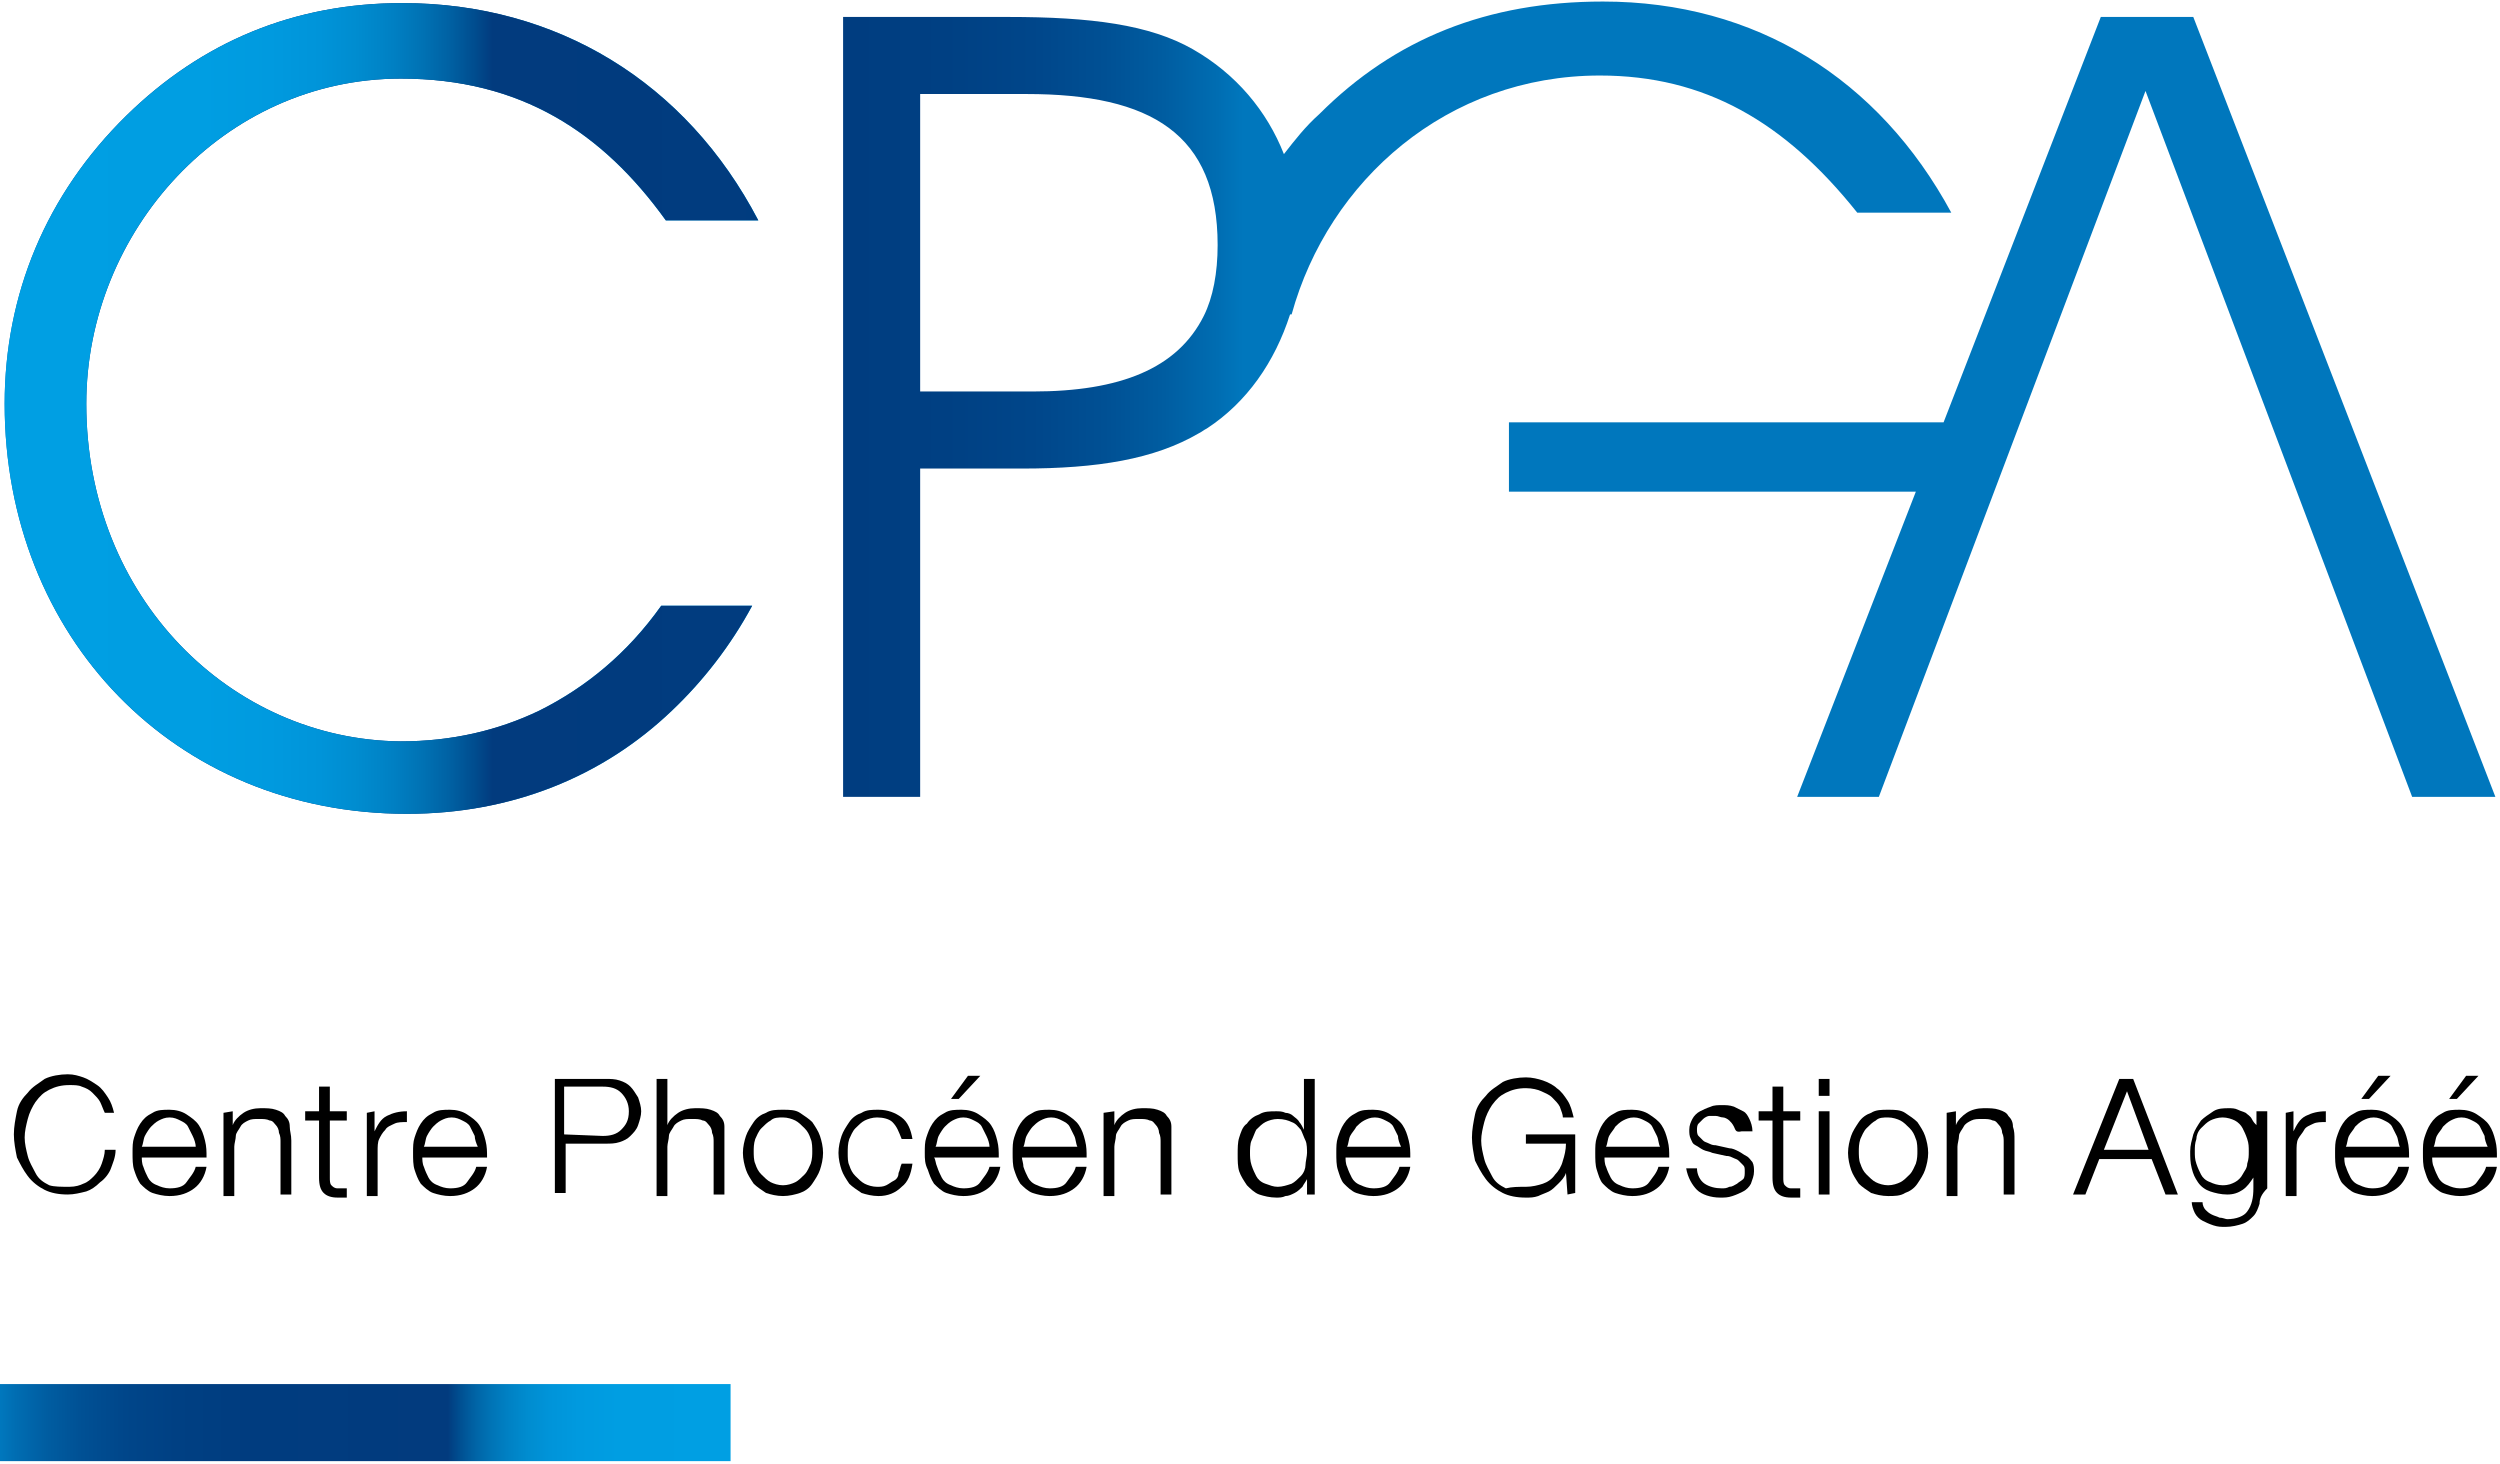 <svg xmlns="http://www.w3.org/2000/svg" xmlns:xlink="http://www.w3.org/1999/xlink" id="Calque_1" x="0px" y="0px" viewBox="0 0 162.2 95" style="enable-background:new 0 0 162.2 95;" xml:space="preserve"><style type="text/css">	.st0{fill:none;}	.st1{fill:url(#SVGID_00000060028857095724193720000007613673972080844479_);}			.st2{clip-path:url(#SVGID_00000065069420159891383600000001966182077774838941_);fill:url(#SVGID_00000006675409905932657790000000241718474484693891_);}			.st3{clip-path:url(#SVGID_00000024682962955197419930000016014203760035292040_);fill:url(#SVGID_00000076600514402467564740000003286684101664790962_);}			.st4{clip-path:url(#SVGID_00000073683318051123334110000000955500826158728068_);fill:url(#SVGID_00000094612245551851927840000015827671331564584837_);}			.st5{clip-path:url(#SVGID_00000022547923702073272610000017166510299096435383_);fill:url(#SVGID_00000177444216894406747290000008650111811036460725_);}</style><polyline class="st0" points="47.5,-145.5 40,-164.9 34,-164.9 14.4,-114.3 19.6,-114.3 36.9,-160.1 54.2,-114.3 59.6,-114.3  47.5,-145.5 "></polyline><g>	<g>		<g>							<linearGradient id="SVGID_00000090998651198106341150000013750697833942031281_" gradientUnits="userSpaceOnUse" x1="0.3" y1="68.697" x2="49.2" y2="68.697" gradientTransform="matrix(1 0 0 -1 0 95.197)">				<stop offset="0" style="stop-color:#0077BD"></stop>				<stop offset="2.060217e-02" style="stop-color:#006DB2"></stop>				<stop offset="6.333579e-02" style="stop-color:#005DA1"></stop>				<stop offset="0.112" style="stop-color:#005094"></stop>				<stop offset="0.17" style="stop-color:#00468A"></stop>				<stop offset="0.24" style="stop-color:#004083"></stop>				<stop offset="0.34" style="stop-color:#003C7F"></stop>				<stop offset="0.613" style="stop-color:#023B7E"></stop>				<stop offset="0.629" style="stop-color:#004E90"></stop>				<stop offset="0.648" style="stop-color:#0061A3"></stop>				<stop offset="0.67" style="stop-color:#0072B4"></stop>				<stop offset="0.694" style="stop-color:#0080C3"></stop>				<stop offset="0.722" style="stop-color:#008CCF"></stop>				<stop offset="0.753" style="stop-color:#0094D9"></stop>				<stop offset="0.793" style="stop-color:#009ADF"></stop>				<stop offset="0.848" style="stop-color:#009EE2"></stop>				<stop offset="1" style="stop-color:#009FE3"></stop>			</linearGradient>			<path id="SVGID_1_" style="fill:url(#SVGID_00000090998651198106341150000013750697833942031281_);" d="M26,5.1    c7.8,0,13.1,3.5,17.2,9.2h6c-4.7-9-13.1-14.1-23.1-14.1c-7,0-13,2.5-17.9,7.3C3,12.6,0.3,19.1,0.3,26.2c0,15.1,11,26.6,26.1,26.6    c6.8,0,12.7-2.4,17.2-6.7c2-1.9,3.8-4.2,5.2-6.8h-5.9c-2.2,3.1-4.9,5.3-7.9,6.8c-2.7,1.3-5.7,2-9,2C15,48,5.6,38.8,5.6,26.2    C5.6,15,14.5,5.1,26,5.1"></path>		</g>		<g>			<defs>				<path id="SVGID_00000126294231169914254840000014737928178255191957_" d="M26,5.1c7.8,0,13.1,3.5,17.2,9.2h6     c-4.7-9-13.1-14.1-23.1-14.1c-7,0-13,2.5-17.9,7.3C3,12.6,0.3,19.1,0.3,26.2c0,15.1,11,26.6,26.1,26.6c6.8,0,12.7-2.4,17.2-6.7     c2-1.9,3.8-4.2,5.2-6.8h-5.9c-2.2,3.1-4.9,5.3-7.9,6.8c-2.7,1.3-5.7,2-9,2C15,48,5.6,38.8,5.6,26.2C5.6,15,14.5,5.1,26,5.1"></path>			</defs>			<clipPath id="SVGID_00000067943384654376734690000011336375191866172313_">				<use xlink:href="#SVGID_00000126294231169914254840000014737928178255191957_" style="overflow:visible;"></use>			</clipPath>							<linearGradient id="SVGID_00000110465591930408653840000013321586469980621239_" gradientUnits="userSpaceOnUse" x1="-60.615" y1="116.694" x2="-59.615" y2="116.694" gradientTransform="matrix(-79.639 0 0 -79.639 -4746.606 9319.876)">				<stop offset="0" style="stop-color:#0077BD"></stop>				<stop offset="2.060217e-02" style="stop-color:#006DB2"></stop>				<stop offset="6.333579e-02" style="stop-color:#005DA1"></stop>				<stop offset="0.112" style="stop-color:#005094"></stop>				<stop offset="0.17" style="stop-color:#00468A"></stop>				<stop offset="0.24" style="stop-color:#004083"></stop>				<stop offset="0.34" style="stop-color:#003C7F"></stop>				<stop offset="0.613" style="stop-color:#023B7E"></stop>				<stop offset="0.629" style="stop-color:#004E90"></stop>				<stop offset="0.648" style="stop-color:#0061A3"></stop>				<stop offset="0.67" style="stop-color:#0072B4"></stop>				<stop offset="0.694" style="stop-color:#0080C3"></stop>				<stop offset="0.722" style="stop-color:#008CCF"></stop>				<stop offset="0.753" style="stop-color:#0094D9"></stop>				<stop offset="0.793" style="stop-color:#009ADF"></stop>				<stop offset="0.848" style="stop-color:#009EE2"></stop>				<stop offset="1" style="stop-color:#009FE3"></stop>			</linearGradient>							<rect x="0.3" y="0.2" style="clip-path:url(#SVGID_00000067943384654376734690000011336375191866172313_);fill:url(#SVGID_00000110465591930408653840000013321586469980621239_);" width="48.9" height="52.6"></rect>		</g>	</g>	<g>		<path d="M6.5,71.5c-0.1-0.2-0.3-0.4-0.5-0.6s-0.4-0.3-0.7-0.4c-0.2-0.1-0.5-0.1-0.8-0.1c-0.5,0-0.9,0.1-1.3,0.3   c-0.4,0.2-0.6,0.4-0.9,0.8c-0.2,0.3-0.4,0.7-0.5,1.1s-0.2,0.8-0.2,1.2c0,0.4,0.1,0.8,0.2,1.2c0.1,0.4,0.3,0.7,0.5,1.1   s0.5,0.6,0.9,0.8C3.5,77,4,77,4.5,77c0.4,0,0.7-0.1,0.9-0.2c0.3-0.1,0.5-0.3,0.7-0.5s0.4-0.5,0.5-0.8s0.2-0.6,0.2-0.9h0.7   c0,0.5-0.2,0.9-0.3,1.2s-0.4,0.7-0.7,0.9c-0.3,0.3-0.6,0.5-0.9,0.6c-0.4,0.1-0.8,0.2-1.2,0.2c-0.6,0-1.1-0.1-1.5-0.3   c-0.4-0.2-0.8-0.5-1.1-0.9s-0.5-0.8-0.7-1.2c-0.1-0.5-0.2-1-0.2-1.5s0.1-1,0.2-1.5s0.4-0.9,0.7-1.2c0.3-0.4,0.7-0.6,1.1-0.9   c0.4-0.2,1-0.3,1.5-0.3c0.4,0,0.7,0.1,1,0.2s0.6,0.3,0.9,0.5s0.5,0.5,0.7,0.8s0.3,0.6,0.4,1H6.8C6.7,72,6.6,71.7,6.5,71.5z"></path>		<path d="M9.3,75.7c0.1,0.3,0.2,0.5,0.3,0.7s0.3,0.4,0.6,0.5c0.2,0.1,0.5,0.2,0.8,0.2c0.5,0,0.9-0.1,1.1-0.4s0.5-0.6,0.6-1h0.7   c-0.1,0.6-0.4,1.1-0.8,1.4s-0.9,0.5-1.6,0.5c-0.4,0-0.8-0.1-1.1-0.2S9.3,77,9.1,76.8c-0.2-0.3-0.3-0.6-0.4-0.9   c-0.1-0.3-0.1-0.7-0.1-1.1s0-0.7,0.1-1s0.2-0.6,0.4-0.9s0.4-0.5,0.8-0.7C10.2,72,10.6,72,11,72c0.4,0,0.8,0.1,1.1,0.3   c0.3,0.2,0.6,0.4,0.8,0.7c0.2,0.3,0.3,0.6,0.4,1c0.1,0.4,0.1,0.7,0.1,1.1H9.2C9.2,75.2,9.2,75.5,9.3,75.7z M12.5,73.7   c-0.1-0.2-0.2-0.4-0.3-0.6s-0.3-0.3-0.5-0.4s-0.4-0.2-0.7-0.2s-0.5,0.1-0.7,0.2S9.9,73,9.8,73.1s-0.3,0.4-0.4,0.6   c-0.1,0.2-0.1,0.5-0.2,0.7h3.5C12.7,74.2,12.6,73.9,12.5,73.7z"></path>		<path d="M15.1,72.1V73l0,0c0.1-0.3,0.4-0.6,0.7-0.8c0.3-0.2,0.7-0.3,1.1-0.3s0.7,0,1,0.1s0.5,0.2,0.6,0.4c0.2,0.2,0.3,0.4,0.3,0.7   s0.1,0.5,0.1,0.9v3.5h-0.7v-3.4c0-0.2,0-0.4-0.1-0.6c0-0.2-0.1-0.4-0.2-0.5s-0.2-0.3-0.4-0.3c-0.2-0.1-0.4-0.1-0.7-0.1   s-0.5,0-0.7,0.1c-0.2,0.1-0.4,0.2-0.5,0.4c-0.1,0.2-0.3,0.4-0.3,0.6s-0.1,0.5-0.1,0.7v3.2h-0.7v-5.4L15.1,72.1L15.1,72.1z"></path>		<path d="M22.5,72.1v0.6h-1.1v3.7c0,0.2,0,0.4,0.1,0.5s0.2,0.2,0.4,0.2c0.2,0,0.4,0,0.6,0v0.6c-0.1,0-0.2,0-0.3,0   c-0.1,0-0.2,0-0.3,0c-0.4,0-0.7-0.1-0.9-0.3c-0.2-0.2-0.3-0.5-0.3-1v-3.7h-0.9v-0.6h0.9v-1.6h0.7v1.6   C21.4,72.1,22.5,72.1,22.5,72.1z"></path>		<path d="M24.3,72.1v1.3l0,0c0.2-0.4,0.4-0.8,0.8-1s0.8-0.3,1.3-0.3v0.7c-0.3,0-0.6,0-0.8,0.1c-0.2,0.1-0.5,0.2-0.6,0.4   c-0.2,0.2-0.3,0.4-0.4,0.6s-0.1,0.5-0.1,0.8v2.9h-0.7v-5.4L24.3,72.1L24.3,72.1z"></path>		<path d="M27.5,75.7c0.1,0.3,0.2,0.5,0.3,0.7s0.3,0.4,0.6,0.5c0.2,0.1,0.5,0.2,0.8,0.2c0.5,0,0.9-0.1,1.1-0.4s0.5-0.6,0.6-1h0.7   c-0.1,0.6-0.4,1.1-0.8,1.4s-0.9,0.5-1.6,0.5c-0.4,0-0.8-0.1-1.1-0.2s-0.6-0.4-0.8-0.6c-0.2-0.3-0.3-0.6-0.4-0.9s-0.1-0.7-0.1-1.1   s0-0.7,0.1-1s0.2-0.6,0.4-0.9c0.2-0.3,0.4-0.5,0.8-0.7c0.3-0.2,0.7-0.2,1.1-0.2s0.8,0.1,1.1,0.3c0.3,0.2,0.6,0.4,0.8,0.7   c0.2,0.3,0.3,0.6,0.4,1s0.1,0.7,0.1,1.1h-4.2C27.4,75.2,27.4,75.5,27.5,75.7z M30.8,73.7c-0.1-0.2-0.2-0.4-0.3-0.6   c-0.1-0.2-0.3-0.3-0.5-0.4s-0.4-0.2-0.7-0.2c-0.3,0-0.5,0.1-0.7,0.2s-0.4,0.3-0.5,0.4s-0.3,0.4-0.4,0.6s-0.1,0.5-0.2,0.7H31   C30.9,74.2,30.8,73.9,30.8,73.7z"></path>		<path d="M39.3,70c0.3,0,0.6,0,0.9,0.1s0.5,0.2,0.7,0.4c0.2,0.2,0.3,0.4,0.5,0.7c0.1,0.3,0.2,0.6,0.2,0.9s-0.1,0.6-0.2,0.9   c-0.1,0.3-0.3,0.5-0.5,0.7s-0.4,0.3-0.7,0.4s-0.6,0.1-0.9,0.1h-2.6v3.2H36V70H39.3z M39.1,73.7c0.5,0,0.9-0.1,1.2-0.4   s0.5-0.6,0.5-1.2c0-0.5-0.2-0.9-0.5-1.2s-0.7-0.4-1.2-0.4h-2.5v3.1L39.1,73.7L39.1,73.7z"></path>		<path d="M43.3,70v3l0,0c0.1-0.3,0.4-0.6,0.7-0.8c0.3-0.2,0.7-0.3,1.1-0.3c0.4,0,0.7,0,1,0.1s0.5,0.2,0.6,0.4   c0.2,0.2,0.3,0.4,0.3,0.7s0,0.6,0,0.9v3.5h-0.7v-3.4c0-0.2,0-0.4-0.1-0.6c0-0.2-0.1-0.4-0.2-0.5c-0.1-0.1-0.2-0.3-0.4-0.3   c-0.2-0.1-0.4-0.1-0.7-0.1s-0.5,0-0.7,0.1s-0.4,0.2-0.5,0.4c-0.1,0.2-0.3,0.4-0.3,0.6s-0.1,0.5-0.1,0.7v3.2h-0.7V70H43.3z"></path>		<path d="M51.9,72.2c0.3,0.2,0.6,0.4,0.8,0.6c0.2,0.3,0.4,0.6,0.5,0.9s0.2,0.7,0.2,1.1s-0.1,0.8-0.2,1.1c-0.1,0.3-0.3,0.6-0.5,0.9   s-0.5,0.5-0.8,0.6s-0.7,0.2-1.1,0.2s-0.8-0.1-1.1-0.2c-0.3-0.2-0.6-0.4-0.8-0.6c-0.2-0.3-0.4-0.6-0.5-0.9s-0.2-0.7-0.2-1.1   s0.1-0.8,0.2-1.1c0.1-0.3,0.3-0.6,0.5-0.9s0.5-0.5,0.8-0.6C50,72,50.4,72,50.8,72S51.6,72,51.9,72.2z M50,72.7   c-0.2,0.1-0.4,0.3-0.6,0.5c-0.2,0.2-0.3,0.5-0.4,0.7c-0.1,0.3-0.1,0.6-0.1,0.8s0,0.6,0.1,0.8c0.1,0.3,0.2,0.5,0.4,0.7   s0.4,0.4,0.6,0.5s0.5,0.2,0.8,0.2s0.6-0.1,0.8-0.2s0.4-0.3,0.6-0.5c0.2-0.2,0.3-0.5,0.4-0.7c0.1-0.3,0.1-0.6,0.1-0.8   s0-0.6-0.1-0.8c-0.1-0.3-0.2-0.5-0.4-0.7s-0.4-0.4-0.6-0.5c-0.2-0.1-0.5-0.2-0.8-0.2S50.2,72.5,50,72.7z"></path>		<path d="M57.9,72.8c-0.2-0.2-0.6-0.3-1-0.3c-0.3,0-0.6,0.1-0.8,0.2s-0.4,0.3-0.6,0.5c-0.2,0.2-0.3,0.5-0.4,0.7   C55,74.2,55,74.5,55,74.8s0,0.6,0.1,0.8c0.1,0.3,0.2,0.5,0.4,0.7s0.4,0.4,0.6,0.5s0.5,0.2,0.8,0.2c0.2,0,0.4,0,0.6-0.1   c0.2-0.1,0.3-0.2,0.5-0.3s0.3-0.3,0.3-0.5c0.1-0.2,0.1-0.4,0.2-0.6h0.7c-0.1,0.7-0.3,1.2-0.7,1.5c-0.4,0.4-0.9,0.6-1.5,0.6   c-0.4,0-0.8-0.1-1.1-0.2c-0.3-0.2-0.6-0.4-0.8-0.6c-0.2-0.3-0.4-0.6-0.5-0.9s-0.2-0.7-0.2-1.1s0.1-0.8,0.2-1.1   c0.1-0.3,0.3-0.6,0.5-0.9s0.5-0.5,0.8-0.6C56.2,72,56.6,72,57,72c0.6,0,1.1,0.2,1.5,0.5s0.6,0.8,0.7,1.4h-0.7   C58.3,73.4,58.2,73.1,57.9,72.8z"></path>		<path d="M60.8,75.7c0.1,0.3,0.2,0.5,0.3,0.7s0.3,0.4,0.6,0.5c0.2,0.1,0.5,0.2,0.8,0.2c0.5,0,0.9-0.1,1.1-0.4s0.5-0.6,0.6-1h0.7   c-0.1,0.6-0.4,1.1-0.8,1.4s-0.9,0.5-1.6,0.5c-0.4,0-0.8-0.1-1.1-0.2s-0.6-0.4-0.8-0.6c-0.2-0.3-0.3-0.6-0.4-0.9   C60,75.5,60,75.2,60,74.8c0-0.4,0-0.7,0.1-1s0.2-0.6,0.4-0.9s0.4-0.5,0.8-0.7C61.6,72,62,72,62.4,72c0.4,0,0.8,0.1,1.1,0.3   c0.3,0.2,0.6,0.4,0.8,0.7c0.2,0.3,0.3,0.6,0.4,1s0.1,0.7,0.1,1.1h-4.2C60.7,75.2,60.7,75.5,60.8,75.7z M64,73.7   c-0.1-0.2-0.2-0.4-0.3-0.6s-0.3-0.3-0.5-0.4s-0.4-0.2-0.7-0.2s-0.5,0.1-0.7,0.2s-0.4,0.3-0.5,0.4s-0.3,0.4-0.4,0.6   c-0.1,0.2-0.1,0.5-0.2,0.7h3.5C64.2,74.2,64.1,73.9,64,73.7z M61.7,71.3l1.1-1.5h0.8l-1.4,1.5H61.7z"></path>		<path d="M66.4,75.7c0.1,0.3,0.2,0.5,0.3,0.7s0.3,0.4,0.6,0.5c0.2,0.1,0.5,0.2,0.8,0.2c0.5,0,0.9-0.1,1.1-0.4s0.5-0.6,0.6-1h0.7   c-0.1,0.6-0.4,1.1-0.8,1.4s-0.9,0.5-1.6,0.5c-0.4,0-0.8-0.1-1.1-0.2s-0.6-0.4-0.8-0.6c-0.2-0.3-0.3-0.6-0.4-0.9s-0.1-0.7-0.1-1.1   s0-0.7,0.1-1s0.2-0.6,0.4-0.9c0.2-0.3,0.4-0.5,0.8-0.7c0.3-0.2,0.7-0.2,1.1-0.2s0.8,0.1,1.1,0.3c0.3,0.2,0.6,0.4,0.8,0.7   c0.2,0.3,0.3,0.6,0.4,1s0.1,0.7,0.1,1.1h-4.2C66.3,75.2,66.4,75.5,66.4,75.7z M69.7,73.7c-0.1-0.2-0.2-0.4-0.3-0.6   c-0.1-0.2-0.3-0.3-0.5-0.4s-0.4-0.2-0.7-0.2c-0.3,0-0.5,0.1-0.7,0.2S67.1,73,67,73.1s-0.3,0.4-0.4,0.6s-0.1,0.5-0.2,0.7h3.5   C69.8,74.2,69.8,73.9,69.7,73.7z"></path>		<path d="M72.3,72.1V73l0,0c0.1-0.3,0.4-0.6,0.7-0.8c0.3-0.2,0.7-0.3,1.1-0.3s0.7,0,1,0.1s0.5,0.2,0.6,0.4c0.2,0.2,0.3,0.4,0.3,0.7   s0,0.6,0,0.9v3.5h-0.7v-3.4c0-0.2,0-0.4-0.1-0.6c0-0.2-0.1-0.4-0.2-0.5s-0.2-0.3-0.4-0.3c-0.2-0.1-0.4-0.1-0.7-0.1s-0.5,0-0.7,0.1   s-0.4,0.2-0.5,0.4c-0.1,0.2-0.3,0.4-0.3,0.6s-0.1,0.5-0.1,0.7v3.2h-0.7v-5.4L72.3,72.1L72.3,72.1z"></path>		<path d="M84.8,77.5v-1l0,0c-0.1,0.2-0.2,0.3-0.3,0.5c-0.1,0.1-0.3,0.3-0.5,0.4s-0.4,0.2-0.6,0.2c-0.2,0.1-0.4,0.1-0.6,0.1   c-0.4,0-0.8-0.1-1.1-0.2s-0.6-0.4-0.8-0.6c-0.2-0.3-0.4-0.6-0.5-0.9s-0.1-0.7-0.1-1.1s0-0.8,0.1-1.1c0.1-0.3,0.2-0.7,0.5-0.9   c0.2-0.3,0.5-0.5,0.8-0.6c0.3-0.2,0.7-0.2,1.1-0.2c0.2,0,0.4,0,0.6,0.1c0.2,0,0.4,0.1,0.5,0.2s0.3,0.2,0.4,0.4   c0.1,0.1,0.2,0.3,0.3,0.5l0,0V70h0.7v7.5H84.8z M81.2,75.6c0.1,0.3,0.2,0.5,0.3,0.7c0.1,0.2,0.3,0.4,0.6,0.5s0.5,0.2,0.8,0.2   s0.6-0.1,0.9-0.2c0.2-0.1,0.4-0.3,0.6-0.5s0.3-0.5,0.3-0.7s0.1-0.6,0.1-0.8s0-0.6-0.1-0.8s-0.2-0.5-0.3-0.7   c-0.2-0.2-0.3-0.4-0.6-0.5c-0.2-0.1-0.5-0.2-0.9-0.2c-0.3,0-0.6,0.1-0.8,0.2s-0.4,0.3-0.6,0.5c-0.1,0.2-0.2,0.5-0.3,0.7   s-0.1,0.6-0.1,0.8S81.1,75.3,81.2,75.6z"></path>		<path d="M87.4,75.7c0.1,0.3,0.2,0.5,0.3,0.7s0.3,0.4,0.6,0.5c0.2,0.1,0.5,0.2,0.8,0.2c0.5,0,0.9-0.1,1.1-0.4s0.5-0.6,0.6-1h0.7   c-0.1,0.6-0.4,1.1-0.8,1.4s-0.9,0.5-1.6,0.5c-0.4,0-0.8-0.1-1.1-0.2s-0.6-0.4-0.8-0.6s-0.3-0.6-0.4-0.9s-0.1-0.7-0.1-1.1   s0-0.7,0.1-1s0.2-0.6,0.4-0.9s0.4-0.5,0.8-0.7c0.3-0.2,0.7-0.2,1.1-0.2s0.8,0.1,1.1,0.3c0.3,0.2,0.6,0.4,0.8,0.7   c0.2,0.3,0.3,0.6,0.4,1s0.1,0.7,0.1,1.1h-4.2C87.3,75.2,87.3,75.5,87.4,75.7z M90.7,73.7c-0.1-0.2-0.2-0.4-0.3-0.6   c-0.1-0.2-0.3-0.3-0.5-0.4s-0.4-0.2-0.7-0.2c-0.3,0-0.5,0.1-0.7,0.2S88.1,73,88,73.1c-0.1,0.2-0.3,0.4-0.4,0.6s-0.1,0.5-0.2,0.7   h3.5C90.8,74.2,90.7,73.9,90.7,73.7z"></path>		<path d="M101.7,77.5l-0.1-1.4l0,0c-0.1,0.3-0.3,0.5-0.5,0.7s-0.4,0.4-0.6,0.5s-0.5,0.2-0.7,0.3c-0.3,0.1-0.5,0.1-0.8,0.1   c-0.6,0-1.1-0.1-1.5-0.3c-0.4-0.2-0.8-0.5-1.1-0.9c-0.3-0.4-0.5-0.8-0.7-1.2c-0.1-0.5-0.2-1-0.2-1.5s0.1-1,0.2-1.5   s0.4-0.9,0.7-1.2c0.3-0.4,0.7-0.6,1.1-0.9c0.4-0.2,1-0.3,1.5-0.3c0.4,0,0.8,0.1,1.1,0.2c0.3,0.1,0.7,0.3,0.9,0.5   c0.3,0.2,0.5,0.5,0.7,0.8s0.3,0.7,0.4,1.1h-0.7c0-0.2-0.1-0.4-0.2-0.7c-0.1-0.2-0.3-0.4-0.5-0.6s-0.5-0.3-0.7-0.4s-0.6-0.2-1-0.2   c-0.5,0-0.9,0.1-1.3,0.3c-0.4,0.2-0.6,0.4-0.9,0.8c-0.2,0.3-0.4,0.7-0.5,1.1s-0.2,0.8-0.2,1.2c0,0.4,0.1,0.8,0.2,1.2   s0.3,0.7,0.5,1.1s0.5,0.6,0.9,0.8C98.1,77,98.5,77,99,77c0.4,0,0.8-0.1,1.1-0.2c0.3-0.1,0.6-0.3,0.8-0.6c0.2-0.2,0.4-0.5,0.5-0.9   c0.1-0.3,0.2-0.7,0.2-1.1H99v-0.6h3.2v3.8L101.7,77.5L101.7,77.5z"></path>		<path d="M104.2,75.7c0.1,0.3,0.2,0.5,0.3,0.7s0.3,0.4,0.6,0.5c0.2,0.1,0.5,0.2,0.8,0.2c0.5,0,0.9-0.1,1.1-0.4s0.5-0.6,0.6-1h0.7   c-0.1,0.6-0.4,1.1-0.8,1.4s-0.9,0.5-1.6,0.5c-0.4,0-0.8-0.1-1.1-0.2s-0.6-0.4-0.8-0.6s-0.3-0.6-0.4-0.9s-0.1-0.7-0.1-1.1   s0-0.7,0.1-1s0.2-0.6,0.4-0.9s0.4-0.5,0.8-0.7c0.3-0.2,0.7-0.2,1.1-0.2s0.8,0.1,1.1,0.3c0.3,0.2,0.6,0.4,0.8,0.7   c0.2,0.3,0.3,0.6,0.4,1s0.1,0.7,0.1,1.1h-4.2C104.1,75.2,104.1,75.5,104.2,75.7z M107.5,73.7c-0.1-0.2-0.2-0.4-0.3-0.6   c-0.1-0.2-0.3-0.3-0.5-0.4s-0.4-0.2-0.7-0.2c-0.3,0-0.5,0.1-0.7,0.2s-0.4,0.3-0.5,0.4c-0.1,0.2-0.3,0.4-0.4,0.6s-0.1,0.5-0.2,0.7   h3.5C107.6,74.2,107.6,73.9,107.5,73.7z"></path>		<path d="M112.5,73.1c-0.1-0.2-0.2-0.3-0.3-0.4c-0.1-0.1-0.3-0.2-0.4-0.2c-0.2,0-0.3-0.1-0.5-0.1c-0.1,0-0.3,0-0.4,0   s-0.3,0.1-0.4,0.2s-0.2,0.2-0.3,0.3c-0.1,0.1-0.1,0.3-0.1,0.4s0,0.3,0.1,0.4s0.2,0.2,0.3,0.3c0.1,0.1,0.2,0.1,0.4,0.2   s0.3,0.1,0.4,0.1l0.9,0.2c0.2,0,0.4,0.1,0.6,0.2s0.3,0.2,0.5,0.3s0.3,0.3,0.4,0.4c0.1,0.2,0.1,0.4,0.1,0.6c0,0.3-0.1,0.5-0.2,0.8   c-0.1,0.2-0.3,0.4-0.5,0.5s-0.4,0.2-0.7,0.3c-0.3,0.1-0.5,0.1-0.8,0.1c-0.6,0-1.2-0.2-1.5-0.5s-0.6-0.8-0.7-1.4h0.7   c0,0.4,0.2,0.8,0.5,1s0.7,0.3,1.1,0.3c0.2,0,0.3,0,0.5-0.1c0.2,0,0.3-0.1,0.5-0.2c0.1-0.1,0.3-0.2,0.4-0.3s0.1-0.3,0.1-0.5   s0-0.3-0.1-0.4s-0.2-0.2-0.3-0.3c-0.1-0.1-0.2-0.1-0.4-0.2S112.1,75,112,75l-0.9-0.2c-0.2-0.1-0.4-0.1-0.6-0.2s-0.3-0.2-0.5-0.3   s-0.2-0.2-0.3-0.4c-0.1-0.2-0.1-0.4-0.1-0.6c0-0.3,0.1-0.5,0.2-0.7s0.3-0.4,0.5-0.5s0.4-0.2,0.7-0.3c0.2-0.1,0.5-0.1,0.7-0.1   c0.3,0,0.5,0,0.8,0.1c0.2,0.1,0.4,0.2,0.6,0.3c0.2,0.1,0.3,0.3,0.4,0.5s0.2,0.5,0.2,0.8H113C112.6,73.5,112.6,73.3,112.5,73.1z"></path>		<path d="M116.8,72.1v0.6h-1.1v3.7c0,0.2,0,0.4,0.1,0.5s0.2,0.2,0.4,0.2c0.2,0,0.4,0,0.6,0v0.6c-0.1,0-0.2,0-0.3,0   c-0.1,0-0.2,0-0.3,0c-0.4,0-0.7-0.1-0.9-0.3c-0.2-0.2-0.3-0.5-0.3-1v-3.7h-0.9v-0.6h0.9v-1.6h0.7v1.6   C115.7,72.1,116.8,72.1,116.8,72.1z"></path>		<path d="M118.7,70v1.1H118V70H118.7z M118.7,72.1v5.4H118v-5.4H118.7z"></path>		<path d="M123.6,72.2c0.3,0.2,0.6,0.4,0.8,0.6c0.2,0.3,0.4,0.6,0.5,0.9s0.2,0.7,0.2,1.1s-0.1,0.8-0.2,1.1c-0.1,0.3-0.3,0.6-0.5,0.9   s-0.5,0.5-0.8,0.6c-0.3,0.2-0.7,0.2-1.1,0.2s-0.8-0.1-1.1-0.2c-0.3-0.2-0.6-0.4-0.8-0.6c-0.2-0.3-0.4-0.6-0.5-0.9   s-0.2-0.7-0.2-1.1s0.1-0.8,0.2-1.1c0.1-0.3,0.3-0.6,0.5-0.9s0.5-0.5,0.8-0.6c0.3-0.2,0.7-0.2,1.1-0.2S123.3,72,123.6,72.2z    M121.7,72.7c-0.2,0.1-0.4,0.3-0.6,0.5s-0.3,0.5-0.4,0.7c-0.1,0.3-0.1,0.6-0.1,0.8s0,0.6,0.1,0.8c0.1,0.3,0.2,0.5,0.4,0.7   c0.2,0.2,0.4,0.4,0.6,0.5s0.5,0.2,0.8,0.2s0.6-0.1,0.8-0.2c0.2-0.1,0.4-0.3,0.6-0.5s0.3-0.5,0.4-0.7c0.1-0.3,0.1-0.6,0.1-0.8   s0-0.6-0.1-0.8c-0.1-0.3-0.2-0.5-0.4-0.7c-0.2-0.2-0.4-0.4-0.6-0.5s-0.5-0.2-0.8-0.2S121.9,72.5,121.7,72.7z"></path>		<path d="M126.9,72.1V73l0,0c0.1-0.3,0.4-0.6,0.7-0.8c0.3-0.2,0.7-0.3,1.1-0.3s0.7,0,1,0.1s0.5,0.2,0.6,0.4   c0.2,0.2,0.3,0.4,0.3,0.7c0.1,0.3,0.1,0.5,0.1,0.9v3.5H130v-3.4c0-0.2,0-0.4-0.1-0.6c0-0.2-0.1-0.4-0.2-0.5   c-0.1-0.1-0.2-0.3-0.4-0.3c-0.2-0.1-0.4-0.1-0.7-0.1s-0.5,0-0.7,0.1s-0.4,0.2-0.5,0.4c-0.1,0.2-0.3,0.4-0.3,0.6s-0.1,0.5-0.1,0.7   v3.2h-0.7v-5.4L126.9,72.1L126.9,72.1z"></path>		<path d="M138.4,70l2.9,7.5h-0.8l-0.9-2.3h-3.4l-0.9,2.3h-0.8l3-7.5H138.4z M139.4,74.6l-1.4-3.8l-1.5,3.8H139.4z"></path>		<path d="M146.6,78.1c-0.1,0.3-0.2,0.6-0.4,0.8c-0.2,0.2-0.4,0.4-0.7,0.5s-0.7,0.2-1.1,0.2c-0.3,0-0.5,0-0.8-0.1s-0.5-0.2-0.7-0.3   c-0.2-0.1-0.4-0.3-0.5-0.5s-0.2-0.5-0.2-0.7h0.7c0,0.2,0.1,0.4,0.2,0.5c0.1,0.1,0.2,0.2,0.4,0.3s0.3,0.1,0.5,0.2   c0.2,0,0.4,0.1,0.5,0.1c0.6,0,1.1-0.2,1.3-0.5c0.3-0.4,0.4-0.9,0.4-1.5v-0.7l0,0c-0.2,0.3-0.4,0.6-0.7,0.8c-0.3,0.2-0.6,0.3-1,0.3   s-0.8-0.1-1.1-0.2s-0.6-0.3-0.8-0.6c-0.2-0.3-0.3-0.5-0.4-0.9s-0.1-0.7-0.1-1.1s0.1-0.7,0.2-1.1c0.1-0.3,0.3-0.6,0.5-0.9   c0.2-0.2,0.5-0.4,0.8-0.6s0.7-0.2,1-0.2c0.2,0,0.4,0,0.6,0.1c0.2,0.1,0.3,0.1,0.5,0.2c0.1,0.1,0.3,0.2,0.4,0.4s0.2,0.3,0.3,0.4   l0,0v-0.9h0.7v5C146.7,77.5,146.6,77.8,146.6,78.1z M145,76.7c0.2-0.1,0.4-0.3,0.5-0.5s0.3-0.4,0.3-0.7c0.1-0.3,0.1-0.5,0.1-0.8   s0-0.5-0.1-0.8s-0.2-0.5-0.3-0.7s-0.3-0.4-0.5-0.5s-0.5-0.2-0.8-0.2s-0.6,0.1-0.8,0.2s-0.4,0.3-0.6,0.5s-0.3,0.5-0.3,0.7   c-0.1,0.3-0.1,0.5-0.1,0.8s0,0.5,0.1,0.8s0.2,0.5,0.3,0.7s0.3,0.4,0.6,0.5c0.2,0.1,0.5,0.2,0.8,0.2   C144.6,76.9,144.8,76.8,145,76.7z"></path>		<path d="M148.8,72.1v1.3l0,0c0.2-0.4,0.4-0.8,0.8-1s0.8-0.3,1.3-0.3v0.7c-0.3,0-0.6,0-0.8,0.1s-0.5,0.2-0.6,0.4s-0.3,0.4-0.4,0.6   c-0.1,0.2-0.1,0.5-0.1,0.8v2.9h-0.7v-5.4L148.8,72.1L148.8,72.1z"></path>		<path d="M152.2,75.7c0.1,0.3,0.2,0.5,0.3,0.7s0.3,0.4,0.6,0.5c0.2,0.1,0.5,0.2,0.8,0.2c0.5,0,0.9-0.1,1.1-0.4s0.5-0.6,0.6-1h0.7   c-0.1,0.6-0.4,1.1-0.8,1.4c-0.4,0.3-0.9,0.5-1.6,0.5c-0.4,0-0.8-0.1-1.1-0.2s-0.6-0.4-0.8-0.6s-0.3-0.6-0.4-0.9   c-0.1-0.3-0.1-0.7-0.1-1.1s0-0.7,0.1-1s0.2-0.6,0.4-0.9s0.4-0.5,0.8-0.7c0.3-0.2,0.7-0.2,1.1-0.2c0.4,0,0.8,0.1,1.1,0.3   c0.3,0.2,0.6,0.4,0.8,0.7c0.2,0.3,0.3,0.6,0.4,1c0.1,0.4,0.1,0.7,0.1,1.1h-4.2C152.1,75.2,152.1,75.5,152.2,75.7z M155.5,73.7   c-0.1-0.2-0.2-0.4-0.3-0.6s-0.3-0.3-0.5-0.4s-0.4-0.2-0.7-0.2s-0.5,0.1-0.7,0.2s-0.4,0.3-0.5,0.4c-0.1,0.2-0.3,0.4-0.4,0.6   c-0.1,0.2-0.1,0.5-0.2,0.7h3.5C155.6,74.2,155.6,73.9,155.5,73.7z M153.2,71.3l1.1-1.5h0.8l-1.4,1.5H153.2z"></path>		<path d="M157.9,75.7c0.1,0.3,0.2,0.5,0.3,0.7s0.3,0.4,0.6,0.5c0.2,0.1,0.5,0.2,0.8,0.2c0.5,0,0.9-0.1,1.1-0.4s0.5-0.6,0.6-1h0.7   c-0.1,0.6-0.4,1.1-0.8,1.4c-0.4,0.3-0.9,0.5-1.6,0.5c-0.4,0-0.8-0.1-1.1-0.2s-0.6-0.4-0.8-0.6s-0.3-0.6-0.4-0.9   c-0.1-0.3-0.1-0.7-0.1-1.1s0-0.7,0.1-1s0.2-0.6,0.4-0.9s0.4-0.5,0.8-0.7c0.3-0.2,0.7-0.2,1.1-0.2c0.4,0,0.8,0.1,1.1,0.3   c0.3,0.2,0.6,0.4,0.8,0.7c0.2,0.3,0.3,0.6,0.4,1c0.1,0.4,0.1,0.7,0.1,1.1h-4.2C157.8,75.2,157.8,75.5,157.9,75.7z M161.2,73.7   c-0.1-0.2-0.2-0.4-0.3-0.6s-0.3-0.3-0.5-0.4s-0.4-0.2-0.7-0.2s-0.5,0.1-0.7,0.2s-0.4,0.3-0.5,0.4c-0.1,0.2-0.3,0.4-0.4,0.6   c-0.1,0.2-0.1,0.5-0.2,0.7h3.5C161.3,74.2,161.2,73.9,161.2,73.7z M158.9,71.3l1.1-1.5h0.8l-1.4,1.5H158.9z"></path>	</g>	<g>		<g>			<defs>				<path id="SVGID_00000095340782128042451630000002218462690503359153_" d="M120.5,13.8h6.1C121.9,5.1,113.9,0.1,104,0.1     c-7.5,0-13.5,2.4-18.4,7.3C84.7,8.2,84,9.1,83.3,10c-1.1-2.8-3.1-5.2-5.9-6.8s-6.6-2.1-12-2.1H54.7v50.6h5V30.4h6.6     c4.9,0,8.6-0.6,11.5-2.3c0.2-0.1,0.3-0.2,0.5-0.3c2.6-1.7,4.4-4.3,5.4-7.4h0.1c2.4-8.7,10.1-15.5,20-15.5     C110.6,4.9,115.8,7.9,120.5,13.8 M67,25.4h-7.3V6.1h6.9c8.1,0,12.4,2.6,12.4,9.8c0,1.8-0.3,3.4-0.9,4.6     C76.4,23.9,72.7,25.4,67,25.4z"></path>			</defs>			<clipPath id="SVGID_00000021101343499397225870000004605366146082787972_">				<use xlink:href="#SVGID_00000095340782128042451630000002218462690503359153_" style="overflow:visible;"></use>			</clipPath>							<linearGradient id="SVGID_00000177444764522863377830000014788469232589201310_" gradientUnits="userSpaceOnUse" x1="-83.963" y1="116.729" x2="-82.963" y2="116.729" gradientTransform="matrix(-79.639 0 0 -79.639 -6605.98 9322.061)">				<stop offset="0" style="stop-color:#0077BD"></stop>				<stop offset="2.060217e-02" style="stop-color:#006DB2"></stop>				<stop offset="6.333579e-02" style="stop-color:#005DA1"></stop>				<stop offset="0.112" style="stop-color:#005094"></stop>				<stop offset="0.17" style="stop-color:#00468A"></stop>				<stop offset="0.24" style="stop-color:#004083"></stop>				<stop offset="0.34" style="stop-color:#003C7F"></stop>				<stop offset="0.613" style="stop-color:#023B7E"></stop>				<stop offset="0.629" style="stop-color:#004E90"></stop>				<stop offset="0.648" style="stop-color:#0061A3"></stop>				<stop offset="0.67" style="stop-color:#0072B4"></stop>				<stop offset="0.694" style="stop-color:#0080C3"></stop>				<stop offset="0.722" style="stop-color:#008CCF"></stop>				<stop offset="0.753" style="stop-color:#0094D9"></stop>				<stop offset="0.793" style="stop-color:#009ADF"></stop>				<stop offset="0.848" style="stop-color:#009EE2"></stop>				<stop offset="1" style="stop-color:#009FE3"></stop>			</linearGradient>							<rect x="54.7" y="0.1" style="clip-path:url(#SVGID_00000021101343499397225870000004605366146082787972_);fill:url(#SVGID_00000177444764522863377830000014788469232589201310_);" width="72" height="51.6"></rect>		</g>	</g>	<g>		<g>			<defs>				<polyline id="SVGID_00000114788348518123814640000009068289467046379918_" points="142.3,1.1 136.3,1.1 126.1,27.4 97.9,27.4      97.9,31.9 124.3,31.9 116.6,51.7 121.9,51.7 139.2,5.9 156.5,51.7 161.9,51.7 142.3,1.1     "></polyline>			</defs>			<clipPath id="SVGID_00000144303356253732962680000007621381401989545659_">				<use xlink:href="#SVGID_00000114788348518123814640000009068289467046379918_" style="overflow:visible;"></use>			</clipPath>							<linearGradient id="SVGID_00000025430344330201527040000002625055580329162678_" gradientUnits="userSpaceOnUse" x1="-83.963" y1="116.729" x2="-82.963" y2="116.729" gradientTransform="matrix(-79.639 0 0 -79.639 -6605.98 9322.56)">				<stop offset="0" style="stop-color:#0077BD"></stop>				<stop offset="2.060217e-02" style="stop-color:#006DB2"></stop>				<stop offset="6.333579e-02" style="stop-color:#005DA1"></stop>				<stop offset="0.112" style="stop-color:#005094"></stop>				<stop offset="0.17" style="stop-color:#00468A"></stop>				<stop offset="0.24" style="stop-color:#004083"></stop>				<stop offset="0.34" style="stop-color:#003C7F"></stop>				<stop offset="0.613" style="stop-color:#023B7E"></stop>				<stop offset="0.629" style="stop-color:#004E90"></stop>				<stop offset="0.648" style="stop-color:#0061A3"></stop>				<stop offset="0.67" style="stop-color:#0072B4"></stop>				<stop offset="0.694" style="stop-color:#0080C3"></stop>				<stop offset="0.722" style="stop-color:#008CCF"></stop>				<stop offset="0.753" style="stop-color:#0094D9"></stop>				<stop offset="0.793" style="stop-color:#009ADF"></stop>				<stop offset="0.848" style="stop-color:#009EE2"></stop>				<stop offset="1" style="stop-color:#009FE3"></stop>			</linearGradient>							<rect x="97.9" y="1.1" style="clip-path:url(#SVGID_00000144303356253732962680000007621381401989545659_);fill:url(#SVGID_00000025430344330201527040000002625055580329162678_);" width="64" height="50.6"></rect>		</g>	</g>	<g>		<g>			<defs>				<rect id="SVGID_00000010992477399020900440000009047711460320199839_" y="89.8" width="47.4" height="5"></rect>			</defs>			<clipPath id="SVGID_00000098940048050428256250000006885328377376827520_">				<use xlink:href="#SVGID_00000010992477399020900440000009047711460320199839_" style="overflow:visible;"></use>			</clipPath>							<linearGradient id="SVGID_00000008865870786225346230000008502149014458395291_" gradientUnits="userSpaceOnUse" x1="-81.536" y1="121.393" x2="-80.535" y2="121.393" gradientTransform="matrix(47.354 0 0 47.354 3861.04 -5656.135)">				<stop offset="0" style="stop-color:#0077BD"></stop>				<stop offset="2.060217e-02" style="stop-color:#006DB2"></stop>				<stop offset="6.333579e-02" style="stop-color:#005DA1"></stop>				<stop offset="0.112" style="stop-color:#005094"></stop>				<stop offset="0.17" style="stop-color:#00468A"></stop>				<stop offset="0.24" style="stop-color:#004083"></stop>				<stop offset="0.34" style="stop-color:#003C7F"></stop>				<stop offset="0.613" style="stop-color:#023B7E"></stop>				<stop offset="0.629" style="stop-color:#004E90"></stop>				<stop offset="0.648" style="stop-color:#0061A3"></stop>				<stop offset="0.67" style="stop-color:#0072B4"></stop>				<stop offset="0.694" style="stop-color:#0080C3"></stop>				<stop offset="0.722" style="stop-color:#008CCF"></stop>				<stop offset="0.753" style="stop-color:#0094D9"></stop>				<stop offset="0.793" style="stop-color:#009ADF"></stop>				<stop offset="0.848" style="stop-color:#009EE2"></stop>				<stop offset="1" style="stop-color:#009FE3"></stop>			</linearGradient>							<rect y="89.8" style="clip-path:url(#SVGID_00000098940048050428256250000006885328377376827520_);fill:url(#SVGID_00000008865870786225346230000008502149014458395291_);" width="47.4" height="5"></rect>		</g>	</g></g></svg>